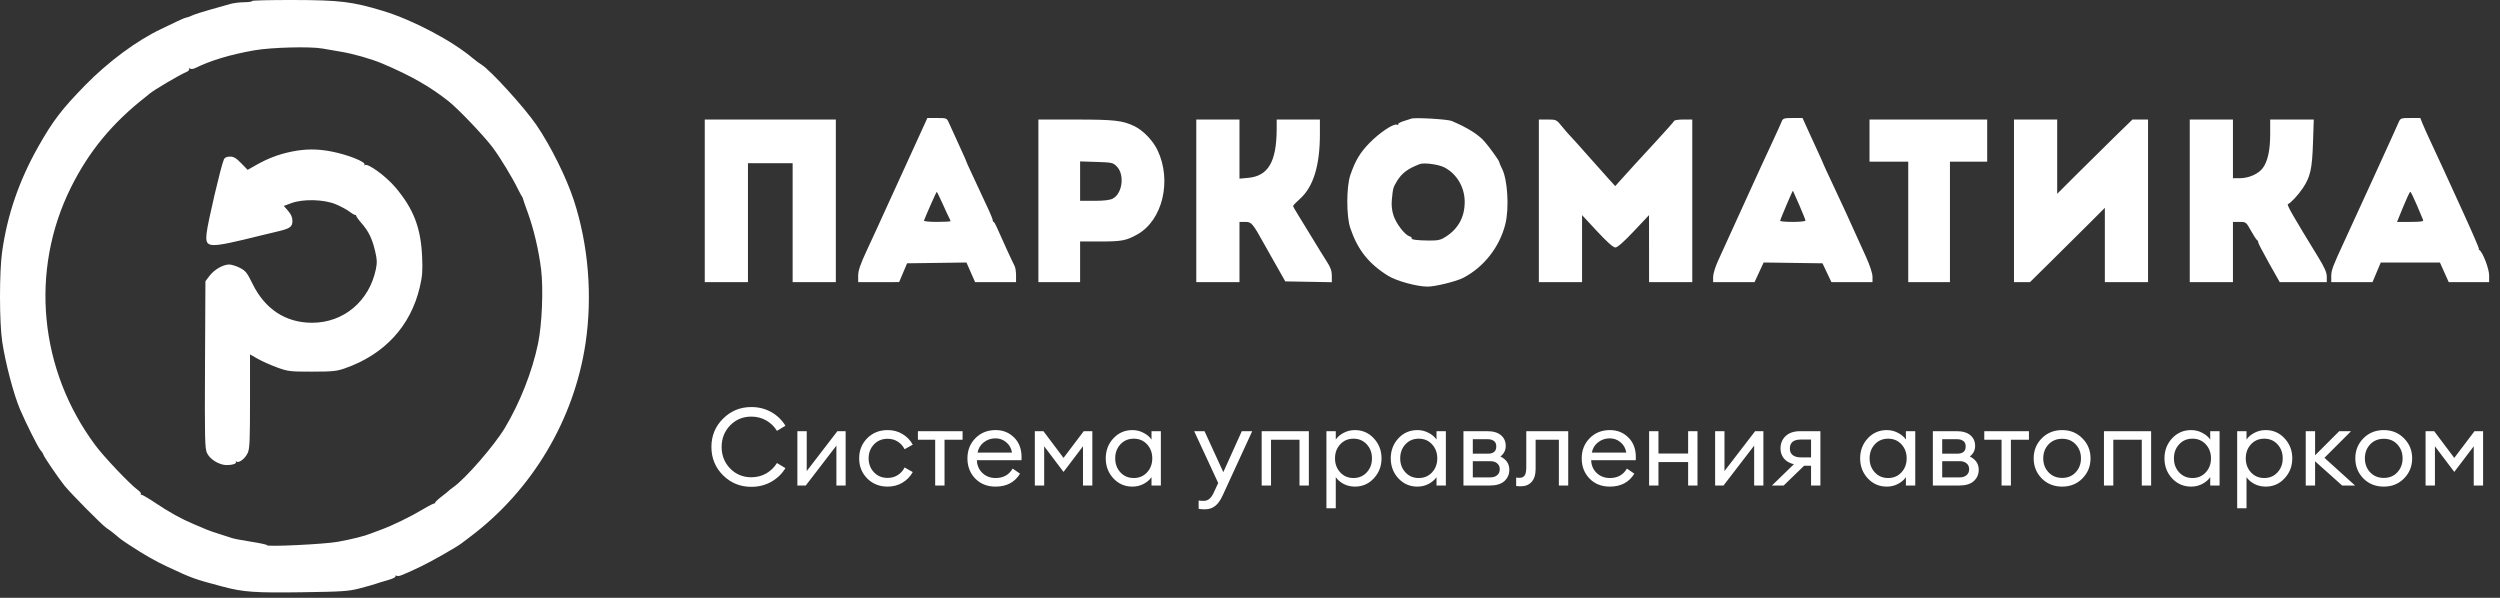 <?xml version="1.0" encoding="UTF-8"?> <svg xmlns="http://www.w3.org/2000/svg" width="230" height="55" viewBox="0 0 230 55" fill="none"><rect x="0" y="0" width="230" height="55" fill="#333333" stroke="none"/> <path fill-rule="evenodd" clip-rule="evenodd" d="M23.181 0.095C23.215 0.151 22.891 0.2 22.462 0.205C22.032 0.209 21.448 0.284 21.164 0.37C20.88 0.457 20.072 0.686 19.369 0.879C18.666 1.072 17.9 1.319 17.667 1.427C17.434 1.536 17.188 1.625 17.121 1.625C17.053 1.625 16.699 1.77 16.334 1.947C15.969 2.125 15.276 2.456 14.795 2.684C12.591 3.729 9.957 5.678 7.867 7.811C5.693 10.03 4.859 11.121 3.516 13.501C1.749 16.632 0.675 19.76 0.195 23.169C-0.069 25.045 -0.064 29.633 0.204 31.436C0.492 33.377 1.264 36.312 1.842 37.661C2.397 38.958 3.501 41.16 3.72 41.406C3.855 41.559 3.98 41.753 3.996 41.838C4.029 42.006 5.402 44.022 5.927 44.672C6.531 45.421 9.45 48.367 9.803 48.583C9.996 48.702 10.336 48.953 10.558 49.142C11.145 49.643 11.162 49.656 11.97 50.185C13.28 51.043 14.299 51.623 15.401 52.138C17.703 53.215 17.846 53.266 20.516 53.976C22.386 54.473 23.471 54.55 27.786 54.487C31.506 54.434 32.069 54.396 33.091 54.13C33.72 53.967 34.386 53.778 34.571 53.711C34.755 53.644 35.257 53.491 35.685 53.371C36.113 53.251 36.428 53.095 36.384 53.024C36.341 52.953 36.395 52.929 36.505 52.972C36.705 53.05 36.879 52.982 38.741 52.106C39.611 51.697 42.04 50.315 42.44 50.001C42.514 49.943 42.877 49.668 43.247 49.391C48.961 45.099 52.824 38.616 53.872 31.562C54.518 27.212 54.132 22.52 52.791 18.419C52.103 16.316 50.652 13.401 49.341 11.486C48.236 9.873 45.119 6.452 44.295 5.947C44.089 5.821 43.738 5.563 43.517 5.374C41.624 3.76 37.977 1.835 35.243 1.006C32.41 0.147 31.268 0.009 26.928 0C24.834 -0.004 23.148 0.039 23.181 0.095ZM29.687 4.468C30.042 4.537 30.787 4.665 31.342 4.754C32.46 4.933 34.172 5.421 35.176 5.847C37.824 6.971 39.59 7.978 41.297 9.338C42.195 10.054 44.596 12.578 45.344 13.592C46.07 14.575 47.136 16.338 47.689 17.467C47.836 17.766 47.986 18.042 48.023 18.079C48.06 18.116 48.101 18.208 48.114 18.283C48.127 18.358 48.328 18.939 48.561 19.575C49.102 21.052 49.578 23.084 49.783 24.799C50 26.605 49.866 29.839 49.5 31.61C48.975 34.158 47.839 37.045 46.452 39.361C45.475 40.991 42.806 44.059 41.698 44.825C41.514 44.953 41.334 45.094 41.297 45.14C41.26 45.186 40.944 45.441 40.595 45.708C40.246 45.974 39.989 46.231 40.023 46.278C40.058 46.325 40.05 46.338 40.006 46.306C39.962 46.274 39.468 46.522 38.907 46.857C37.755 47.546 36.041 48.379 35.041 48.736C34.671 48.869 34.248 49.028 34.1 49.09C33.583 49.307 32.341 49.617 31.073 49.846C29.825 50.071 24.453 50.327 24.558 50.156C24.586 50.11 23.939 49.969 23.12 49.841C22.301 49.714 21.5 49.561 21.341 49.501C21.181 49.441 20.688 49.281 20.244 49.147C19.8 49.013 19.255 48.825 19.033 48.73C18.811 48.635 18.266 48.405 17.822 48.219C16.684 47.742 15.582 47.132 14.259 46.245C13.63 45.825 13.066 45.497 13.004 45.518C12.943 45.538 12.923 45.504 12.961 45.442C12.999 45.38 12.868 45.212 12.668 45.069C11.977 44.575 9.601 42.075 8.792 40.993C3.594 34.035 2.722 24.896 6.526 17.246C8.181 13.917 10.341 11.303 13.42 8.9C13.516 8.825 13.667 8.7 13.757 8.622C14.139 8.291 16.576 6.851 17.116 6.639C17.32 6.559 17.446 6.429 17.398 6.35C17.344 6.262 17.375 6.247 17.478 6.311C17.57 6.369 17.776 6.352 17.936 6.273C19.382 5.561 21.198 5.014 23.405 4.628C24.972 4.353 28.607 4.261 29.687 4.468ZM26.846 13.946C25.684 14.18 24.669 14.56 23.607 15.16L22.783 15.626L22.192 15.017C21.731 14.542 21.503 14.407 21.162 14.407C20.879 14.407 20.682 14.492 20.607 14.645C20.354 15.158 19.094 20.534 19.005 21.483C18.874 22.864 19.104 22.873 23.977 21.67C24.402 21.565 25.098 21.398 25.524 21.298C26.682 21.028 26.903 20.872 26.903 20.323C26.903 20 26.78 19.715 26.506 19.4L26.11 18.944L26.809 18.686C27.888 18.287 29.806 18.338 30.897 18.794C31.356 18.985 31.936 19.3 32.187 19.494C32.438 19.687 32.684 19.815 32.733 19.778C32.782 19.741 32.793 19.75 32.759 19.797C32.724 19.844 32.932 20.154 33.221 20.486C33.912 21.279 34.223 21.906 34.502 23.067C34.693 23.861 34.706 24.15 34.58 24.766C33.976 27.706 31.613 29.693 28.719 29.694C26.284 29.695 24.373 28.444 23.227 26.096C22.733 25.086 22.592 24.909 22.065 24.64C21.735 24.472 21.293 24.334 21.084 24.334C20.525 24.334 19.707 24.806 19.276 25.376L18.898 25.877L18.861 33.543C18.828 40.374 18.848 41.26 19.042 41.673C19.268 42.153 19.843 42.579 20.491 42.743C20.972 42.865 21.817 42.71 21.701 42.521C21.652 42.439 21.679 42.419 21.766 42.473C21.997 42.617 22.549 42.188 22.788 41.678C22.969 41.293 23.001 40.567 23.001 36.914V32.604L23.719 33.013C24.113 33.238 24.915 33.596 25.501 33.808C26.504 34.171 26.692 34.193 28.719 34.191C30.602 34.189 30.98 34.151 31.745 33.882C35.372 32.608 37.774 30.005 38.616 26.437C38.854 25.431 38.892 24.945 38.837 23.654C38.723 20.977 38.065 19.248 36.408 17.273C35.517 16.212 33.808 14.966 33.557 15.195C33.499 15.248 33.488 15.225 33.534 15.145C33.675 14.894 31.971 14.22 30.468 13.933C29.186 13.688 28.111 13.692 26.846 13.946Z" fill="white"></path> <path d="M69.12 44.788C68.1 44.788 67.233 44.435 66.52 43.728C65.807 43.015 65.45 42.145 65.45 41.118C65.45 40.091 65.807 39.225 66.52 38.518C67.233 37.805 68.1 37.448 69.12 37.448C69.793 37.448 70.403 37.601 70.95 37.908C71.497 38.215 71.933 38.635 72.26 39.168L71.48 39.638C71.227 39.231 70.897 38.911 70.49 38.678C70.083 38.445 69.627 38.328 69.12 38.328C68.347 38.328 67.697 38.598 67.17 39.138C66.65 39.678 66.39 40.338 66.39 41.118C66.39 41.898 66.65 42.558 67.17 43.098C67.697 43.638 68.347 43.908 69.12 43.908C69.627 43.908 70.083 43.791 70.49 43.558C70.897 43.325 71.227 43.005 71.48 42.598L72.26 43.068C71.933 43.601 71.497 44.021 70.95 44.328C70.403 44.635 69.793 44.788 69.12 44.788ZM74.129 44.668H73.359V39.668H74.219V43.338L77.039 39.668H77.799V44.668H76.949V40.998L74.129 44.668ZM81.663 44.768C80.91 44.768 80.283 44.518 79.783 44.018C79.29 43.518 79.043 42.901 79.043 42.168C79.043 41.435 79.29 40.818 79.783 40.318C80.283 39.818 80.91 39.568 81.663 39.568C82.17 39.568 82.623 39.688 83.023 39.928C83.43 40.168 83.746 40.495 83.973 40.908L83.223 41.328C83.076 41.035 82.866 40.801 82.593 40.628C82.326 40.455 82.016 40.368 81.663 40.368C81.15 40.368 80.73 40.541 80.403 40.888C80.076 41.235 79.913 41.661 79.913 42.168C79.913 42.675 80.076 43.101 80.403 43.448C80.73 43.795 81.15 43.968 81.663 43.968C82.016 43.968 82.326 43.881 82.593 43.708C82.866 43.535 83.076 43.301 83.223 43.008L83.973 43.428C83.746 43.841 83.43 44.168 83.023 44.408C82.623 44.648 82.17 44.768 81.663 44.768ZM86.037 44.668V40.458H84.447V39.668H88.557V40.458H86.897V44.668H86.037ZM91.594 44.768C90.827 44.768 90.204 44.521 89.724 44.028C89.244 43.535 89.004 42.915 89.004 42.168C89.004 41.428 89.247 40.811 89.734 40.318C90.221 39.818 90.844 39.568 91.604 39.568C92.277 39.568 92.841 39.795 93.294 40.248C93.754 40.695 93.984 41.305 93.984 42.078C93.984 42.178 93.981 42.265 93.974 42.338H89.874C89.887 42.805 90.054 43.195 90.374 43.508C90.701 43.821 91.111 43.978 91.604 43.978C92.304 43.978 92.824 43.688 93.164 43.108L93.844 43.578C93.357 44.371 92.607 44.768 91.594 44.768ZM89.934 41.638H93.104C93.037 41.238 92.861 40.921 92.574 40.688C92.294 40.448 91.961 40.328 91.574 40.328C91.181 40.328 90.827 40.448 90.514 40.688C90.207 40.921 90.014 41.238 89.934 41.638ZM95.204 39.668H95.995L97.844 42.128L99.704 39.668H100.495V44.668H99.635V41.058L97.844 43.418L96.064 41.058V44.668H95.204V39.668ZM104.179 44.768C103.485 44.768 102.902 44.515 102.429 44.008C101.962 43.501 101.729 42.888 101.729 42.168C101.729 41.448 101.962 40.835 102.429 40.328C102.902 39.821 103.485 39.568 104.179 39.568C104.545 39.568 104.885 39.651 105.199 39.818C105.519 39.978 105.765 40.185 105.939 40.438V39.668H106.799V44.668H105.939V43.898C105.765 44.151 105.519 44.361 105.199 44.528C104.885 44.688 104.545 44.768 104.179 44.768ZM104.309 43.978C104.802 43.978 105.209 43.805 105.529 43.458C105.849 43.111 106.009 42.681 106.009 42.168C106.009 41.655 105.849 41.225 105.529 40.878C105.209 40.531 104.802 40.358 104.309 40.358C103.809 40.358 103.399 40.531 103.079 40.878C102.759 41.225 102.599 41.655 102.599 42.168C102.599 42.681 102.759 43.111 103.079 43.458C103.399 43.805 103.809 43.978 104.309 43.978ZM115.205 39.668L112.495 45.558C112.288 46.018 112.055 46.348 111.795 46.548C111.542 46.755 111.222 46.858 110.835 46.858C110.588 46.858 110.402 46.841 110.275 46.808V46.048C110.375 46.068 110.538 46.078 110.765 46.078C111.138 46.078 111.438 45.825 111.665 45.318L112.075 44.438L109.865 39.668H110.815L112.545 43.438L114.245 39.668H115.205ZM116.074 44.668V39.668H120.414V44.668H119.554V40.458H116.934V44.668H116.074ZM122.891 46.758H122.031V39.668H122.891V40.438C123.064 40.185 123.307 39.978 123.621 39.818C123.941 39.651 124.284 39.568 124.651 39.568C125.344 39.568 125.924 39.821 126.391 40.328C126.864 40.835 127.101 41.448 127.101 42.168C127.101 42.888 126.864 43.501 126.391 44.008C125.924 44.515 125.344 44.768 124.651 44.768C124.284 44.768 123.941 44.688 123.621 44.528C123.307 44.361 123.064 44.151 122.891 43.898V46.758ZM123.301 43.458C123.621 43.805 124.027 43.978 124.521 43.978C125.014 43.978 125.421 43.805 125.741 43.458C126.061 43.111 126.221 42.681 126.221 42.168C126.221 41.655 126.061 41.225 125.741 40.878C125.421 40.531 125.014 40.358 124.521 40.358C124.027 40.358 123.621 40.531 123.301 40.878C122.981 41.225 122.821 41.655 122.821 42.168C122.821 42.681 122.981 43.111 123.301 43.458ZM130.399 44.768C129.706 44.768 129.123 44.515 128.649 44.008C128.183 43.501 127.949 42.888 127.949 42.168C127.949 41.448 128.183 40.835 128.649 40.328C129.123 39.821 129.706 39.568 130.399 39.568C130.766 39.568 131.106 39.651 131.419 39.818C131.739 39.978 131.986 40.185 132.159 40.438V39.668H133.019V44.668H132.159V43.898C131.986 44.151 131.739 44.361 131.419 44.528C131.106 44.688 130.766 44.768 130.399 44.768ZM130.529 43.978C131.023 43.978 131.429 43.805 131.749 43.458C132.069 43.111 132.229 42.681 132.229 42.168C132.229 41.655 132.069 41.225 131.749 40.878C131.429 40.531 131.023 40.358 130.529 40.358C130.029 40.358 129.619 40.531 129.299 40.878C128.979 41.225 128.819 41.655 128.819 42.168C128.819 42.681 128.979 43.111 129.299 43.458C129.619 43.805 130.029 43.978 130.529 43.978ZM134.638 44.668V39.668H136.818C137.371 39.668 137.795 39.791 138.088 40.038C138.381 40.285 138.528 40.615 138.528 41.028C138.528 41.421 138.365 41.745 138.038 41.998C138.585 42.265 138.858 42.671 138.858 43.218C138.858 43.638 138.708 43.985 138.408 44.258C138.108 44.531 137.658 44.668 137.058 44.668H134.638ZM135.498 43.918H137.108C137.375 43.918 137.585 43.851 137.738 43.718C137.898 43.585 137.978 43.401 137.978 43.168C137.978 42.935 137.898 42.755 137.738 42.628C137.585 42.495 137.375 42.428 137.108 42.428H135.498V43.918ZM135.498 41.738H136.888C137.401 41.738 137.658 41.515 137.658 41.068C137.658 40.835 137.585 40.668 137.438 40.568C137.291 40.461 137.108 40.408 136.888 40.408H135.498V41.738ZM139.937 44.738C139.711 44.738 139.561 44.728 139.487 44.708V43.938C139.534 43.951 139.641 43.958 139.807 43.958C140.014 43.958 140.167 43.888 140.267 43.748C140.367 43.601 140.417 43.345 140.417 42.978V39.668H144.277V44.668H143.417V40.458H141.277V43.158C141.277 43.671 141.154 44.065 140.907 44.338C140.661 44.605 140.337 44.738 139.937 44.738ZM148.108 44.768C147.341 44.768 146.718 44.521 146.238 44.028C145.758 43.535 145.518 42.915 145.518 42.168C145.518 41.428 145.761 40.811 146.248 40.318C146.734 39.818 147.358 39.568 148.118 39.568C148.791 39.568 149.354 39.795 149.808 40.248C150.268 40.695 150.498 41.305 150.498 42.078C150.498 42.178 150.494 42.265 150.488 42.338H146.388C146.401 42.805 146.568 43.195 146.888 43.508C147.214 43.821 147.624 43.978 148.118 43.978C148.818 43.978 149.338 43.688 149.678 43.108L150.358 43.578C149.871 44.371 149.121 44.768 148.108 44.768ZM146.448 41.638H149.618C149.551 41.238 149.374 40.921 149.088 40.688C148.808 40.448 148.474 40.328 148.088 40.328C147.694 40.328 147.341 40.448 147.028 40.688C146.721 40.921 146.528 41.238 146.448 41.638ZM151.718 44.668V39.668H152.578V41.728H155.308V39.668H156.168V44.668H155.308V42.508H152.578V44.668H151.718ZM158.562 44.668H157.792V39.668H158.652V43.338L161.472 39.668H162.232V44.668H161.382V40.998L158.562 44.668ZM163.017 44.668L165.037 42.708C164.643 42.615 164.34 42.441 164.127 42.188C163.913 41.928 163.807 41.618 163.807 41.258C163.807 40.798 163.963 40.418 164.277 40.118C164.597 39.818 165.047 39.668 165.627 39.668H167.477V44.668H166.617V42.848H165.977L164.097 44.668H163.017ZM165.677 42.078H166.617V40.438H165.677C165.003 40.438 164.667 40.715 164.667 41.268C164.667 41.528 164.753 41.728 164.927 41.868C165.107 42.008 165.357 42.078 165.677 42.078ZM173.583 44.768C172.89 44.768 172.306 44.515 171.833 44.008C171.366 43.501 171.133 42.888 171.133 42.168C171.133 41.448 171.366 40.835 171.833 40.328C172.306 39.821 172.89 39.568 173.583 39.568C173.95 39.568 174.29 39.651 174.603 39.818C174.923 39.978 175.17 40.185 175.343 40.438V39.668H176.203V44.668H175.343V43.898C175.17 44.151 174.923 44.361 174.603 44.528C174.29 44.688 173.95 44.768 173.583 44.768ZM173.713 43.978C174.206 43.978 174.613 43.805 174.933 43.458C175.253 43.111 175.413 42.681 175.413 42.168C175.413 41.655 175.253 41.225 174.933 40.878C174.613 40.531 174.206 40.358 173.713 40.358C173.213 40.358 172.803 40.531 172.483 40.878C172.163 41.225 172.003 41.655 172.003 42.168C172.003 42.681 172.163 43.111 172.483 43.458C172.803 43.805 173.213 43.978 173.713 43.978ZM177.822 44.668V39.668L180.002 39.668C180.555 39.668 180.978 39.791 181.272 40.038C181.565 40.285 181.712 40.615 181.712 41.028C181.712 41.421 181.548 41.745 181.222 41.998C181.768 42.265 182.042 42.671 182.042 43.218C182.042 43.638 181.892 43.985 181.592 44.258C181.292 44.531 180.842 44.668 180.242 44.668H177.822ZM178.682 43.918H180.292C180.558 43.918 180.768 43.851 180.922 43.718C181.082 43.585 181.162 43.401 181.162 43.168C181.162 42.935 181.082 42.755 180.922 42.628C180.768 42.495 180.558 42.428 180.292 42.428H178.682V43.918ZM178.682 41.738H180.072C180.585 41.738 180.842 41.515 180.842 41.068C180.842 40.835 180.768 40.668 180.622 40.568C180.475 40.461 180.292 40.408 180.072 40.408H178.682V41.738ZM184.143 44.668V40.458H182.553V39.668H186.663V40.458H185.003V44.668H184.143ZM189.719 44.768C188.966 44.768 188.339 44.518 187.839 44.018C187.346 43.511 187.099 42.895 187.099 42.168C187.099 41.441 187.346 40.828 187.839 40.328C188.339 39.821 188.966 39.568 189.719 39.568C190.466 39.568 191.086 39.821 191.579 40.328C192.079 40.828 192.329 41.441 192.329 42.168C192.329 42.895 192.079 43.511 191.579 44.018C191.086 44.518 190.466 44.768 189.719 44.768ZM188.459 43.448C188.786 43.795 189.206 43.968 189.719 43.968C190.233 43.968 190.649 43.795 190.969 43.448C191.289 43.101 191.449 42.675 191.449 42.168C191.449 41.661 191.289 41.235 190.969 40.888C190.649 40.541 190.233 40.368 189.719 40.368C189.206 40.368 188.786 40.541 188.459 40.888C188.139 41.235 187.979 41.661 187.979 42.168C187.979 42.675 188.139 43.101 188.459 43.448ZM193.564 44.668V39.668H197.904V44.668H197.044V40.458H194.424V44.668H193.564ZM201.581 44.768C200.888 44.768 200.304 44.515 199.831 44.008C199.364 43.501 199.131 42.888 199.131 42.168C199.131 41.448 199.364 40.835 199.831 40.328C200.304 39.821 200.888 39.568 201.581 39.568C201.948 39.568 202.288 39.651 202.601 39.818C202.921 39.978 203.168 40.185 203.341 40.438V39.668H204.201V44.668H203.341V43.898C203.168 44.151 202.921 44.361 202.601 44.528C202.288 44.688 201.948 44.768 201.581 44.768ZM201.711 43.978C202.204 43.978 202.611 43.805 202.931 43.458C203.251 43.111 203.411 42.681 203.411 42.168C203.411 41.655 203.251 41.225 202.931 40.878C202.611 40.531 202.204 40.358 201.711 40.358C201.211 40.358 200.801 40.531 200.481 40.878C200.161 41.225 200.001 41.655 200.001 42.168C200.001 42.681 200.161 43.111 200.481 43.458C200.801 43.805 201.211 43.978 201.711 43.978ZM206.68 46.758H205.82V39.668H206.68V40.438C206.853 40.185 207.096 39.978 207.41 39.818C207.73 39.651 208.073 39.568 208.44 39.568C209.133 39.568 209.713 39.821 210.18 40.328C210.653 40.835 210.89 41.448 210.89 42.168C210.89 42.888 210.653 43.501 210.18 44.008C209.713 44.515 209.133 44.768 208.44 44.768C208.073 44.768 207.73 44.688 207.41 44.528C207.096 44.361 206.853 44.151 206.68 43.898V46.758ZM207.09 43.458C207.41 43.805 207.816 43.978 208.31 43.978C208.803 43.978 209.21 43.805 209.53 43.458C209.85 43.111 210.01 42.681 210.01 42.168C210.01 41.655 209.85 41.225 209.53 40.878C209.21 40.531 208.803 40.358 208.31 40.358C207.816 40.358 207.41 40.531 207.09 40.878C206.77 41.225 206.61 41.655 206.61 42.168C206.61 42.681 206.77 43.111 207.09 43.458ZM215.478 44.668L212.988 42.438V44.668H212.128V39.668H212.988V41.888L215.208 39.668H216.298L213.848 42.118L216.668 44.668H215.478ZM219.309 44.768C218.556 44.768 217.929 44.518 217.429 44.018C216.936 43.511 216.689 42.895 216.689 42.168C216.689 41.441 216.936 40.828 217.429 40.328C217.929 39.821 218.556 39.568 219.309 39.568C220.056 39.568 220.676 39.821 221.169 40.328C221.669 40.828 221.919 41.441 221.919 42.168C221.919 42.895 221.669 43.511 221.169 44.018C220.676 44.518 220.056 44.768 219.309 44.768ZM218.049 43.448C218.376 43.795 218.796 43.968 219.309 43.968C219.823 43.968 220.239 43.795 220.559 43.448C220.879 43.101 221.039 42.675 221.039 42.168C221.039 41.661 220.879 41.235 220.559 40.888C220.239 40.541 219.823 40.368 219.309 40.368C218.796 40.368 218.376 40.541 218.049 40.888C217.729 41.235 217.569 41.661 217.569 42.168C217.569 42.675 217.729 43.101 218.049 43.448ZM223.154 39.668H223.944L225.794 42.128L227.654 39.668H228.444V44.668H227.584V41.058L225.794 43.418L224.014 41.058V44.668H223.154V39.668Z" fill="white"></path> <path fill-rule="evenodd" clip-rule="evenodd" d="M83.753 14.286C82.893 16.171 81.931 18.275 81.617 18.961C81.302 19.646 80.918 20.488 80.764 20.831C80.609 21.174 80.138 22.194 79.717 23.099C79.153 24.312 78.952 24.903 78.952 25.35V25.956L80.836 25.954L82.72 25.953L83.086 25.089L83.451 24.224L86.182 24.187L88.913 24.15L89.311 25.052L89.709 25.955L91.593 25.956L93.477 25.956V25.331C93.477 24.987 93.416 24.597 93.341 24.465C93.208 24.231 92.077 21.77 91.686 20.865C91.579 20.618 91.456 20.415 91.411 20.415C91.367 20.415 91.328 20.337 91.324 20.242C91.319 20.079 90.988 19.342 89.617 16.433C89.303 15.766 89.036 15.19 89.023 15.152C88.954 14.939 88.64 14.227 88.104 13.066C87.772 12.347 87.411 11.555 87.303 11.308C87.111 10.866 87.09 10.857 86.212 10.857H85.318L83.753 14.286ZM129.859 10.912C129.783 10.94 129.462 11.041 129.144 11.138C128.826 11.235 128.598 11.367 128.637 11.431C128.676 11.495 128.62 11.512 128.511 11.47C128.202 11.35 126.925 12.203 125.997 13.149C125.126 14.039 124.675 14.795 124.226 16.121C123.862 17.194 123.861 19.89 124.223 20.969C124.899 22.978 125.92 24.268 127.719 25.381C128.478 25.851 130.347 26.363 131.326 26.369C132.024 26.373 133.993 25.889 134.626 25.558C136.517 24.571 137.96 22.729 138.489 20.628C138.861 19.151 138.7 16.496 138.178 15.501C138.057 15.271 137.945 15.001 137.928 14.902C137.902 14.751 137.046 13.559 136.573 13.017C136.014 12.375 135.021 11.753 133.559 11.129C133.185 10.969 130.185 10.794 129.859 10.912ZM163.92 11.169C163.854 11.341 163.479 12.166 163.088 13.005C162.697 13.842 162.22 14.871 162.029 15.29C161.839 15.709 161.113 17.299 160.417 18.822C159.721 20.346 158.997 21.936 158.807 22.355C158.617 22.773 158.269 23.539 158.034 24.055C157.799 24.571 157.607 25.21 157.607 25.475V25.956H159.513H161.418L161.836 25.053L162.255 24.149L164.962 24.187L167.669 24.224L168.08 25.09L168.491 25.956H170.38H172.27V25.451C172.27 25.148 172.028 24.414 171.667 23.616C171.335 22.884 170.865 21.849 170.623 21.316C170.381 20.782 170.027 20.003 169.838 19.584C169.649 19.165 169.101 17.99 168.621 16.973C168.14 15.956 167.748 15.105 167.748 15.082C167.748 15.058 167.479 14.456 167.15 13.744C166.821 13.033 166.391 12.092 166.193 11.654L165.833 10.857H164.937C164.135 10.857 164.028 10.89 163.92 11.169ZM220.65 11.308C220.543 11.555 220.227 12.257 219.948 12.866C219.67 13.475 218.916 15.127 218.275 16.537C217.108 19.098 216.557 20.3 215.623 22.32C214.603 24.523 214.475 24.869 214.475 25.406V25.956H216.373H218.271L218.649 25.056L219.028 24.155H221.752H224.475L224.879 25.056L225.283 25.956H227.141H229V25.336C229 24.732 228.431 23.237 228.116 23.015C228.037 22.959 228.013 22.912 228.062 22.911C228.112 22.91 227.474 21.428 226.646 19.619C225.817 17.809 225.013 16.048 224.858 15.706C224.704 15.363 224.241 14.365 223.83 13.489C223.418 12.613 222.988 11.663 222.874 11.377L222.667 10.857H221.756C220.86 10.857 220.842 10.865 220.65 11.308ZM64.838 18.476V25.956H66.825H68.812V20.485V15.013H70.867H72.923V20.485V25.956H74.91H76.897V18.476V10.996H70.867H64.838V18.476ZM95.533 18.476V25.956H97.451H99.37V24.086V22.216H101.271C103.203 22.216 103.625 22.134 104.645 21.561C106.962 20.259 107.831 16.599 106.487 13.808C106.058 12.916 105.164 11.99 104.36 11.605C103.276 11.085 102.52 10.999 98.993 10.998L95.533 10.996V18.476ZM110.058 18.476V25.956H112.045H114.032V23.186V20.415H114.57C115.141 20.415 115.243 20.536 116.347 22.528C116.506 22.813 116.751 23.25 116.892 23.497C117.033 23.745 117.396 24.384 117.698 24.917L118.246 25.887L120.387 25.925L122.528 25.963V25.368C122.528 24.924 122.41 24.591 122.064 24.061C121.809 23.669 121.221 22.718 120.758 21.947C120.295 21.177 119.702 20.208 119.44 19.795C119.179 19.381 118.965 19.002 118.965 18.95C118.965 18.899 119.245 18.607 119.588 18.302C120.824 17.203 121.43 15.244 121.431 12.347L121.431 10.996H119.444H117.457L117.455 11.862C117.445 14.88 116.68 16.194 114.833 16.363L114.032 16.437V13.716V10.996H112.045H110.058V18.476ZM141.575 18.476V25.956H143.562H145.549L145.55 22.874L145.551 19.792L146.936 21.281C147.851 22.265 148.419 22.77 148.611 22.77C148.801 22.77 149.383 22.259 150.305 21.281L151.709 19.792L151.712 22.874L151.715 25.956H153.702H155.689V18.476V10.996H154.878C154.432 10.996 154.047 11.053 154.022 11.122C153.997 11.192 153.267 12.017 152.4 12.956C150.716 14.78 149.848 15.73 149.081 16.586L148.602 17.121L147.988 16.448C147.65 16.078 146.769 15.089 146.03 14.251C145.292 13.413 144.582 12.624 144.453 12.499C144.324 12.373 143.986 11.983 143.703 11.633C143.195 11.007 143.172 10.996 142.381 10.996H141.575V18.476ZM171.995 12.935V14.874H173.777H175.558V20.415V25.956H177.477H179.395V20.415V14.874H181.108H182.821V12.935V10.996H177.408H171.995V12.935ZM185.287 18.476V25.956H186.023H186.759L188.387 24.35C189.282 23.468 190.832 21.93 191.831 20.933L193.646 19.122V22.539V25.956H195.633H197.62V18.476V10.996L196.901 10.998L196.181 11L194.605 12.533C193.739 13.377 192.182 14.914 191.145 15.95L189.261 17.832V14.414V10.996H187.274H185.287V18.476ZM201.457 18.476V25.956H203.444H205.431V23.186V20.415H206.034C206.626 20.415 206.646 20.43 207.081 21.212C207.324 21.65 207.582 22.046 207.654 22.093C207.725 22.14 207.769 22.223 207.751 22.278C207.733 22.333 208.172 23.183 208.726 24.167L209.734 25.956H211.899H214.064V25.449C214.064 25.074 213.862 24.613 213.292 23.683C210.92 19.812 210.356 18.825 210.491 18.779C210.729 18.699 211.43 17.948 211.852 17.32C212.549 16.285 212.716 15.551 212.794 13.178L212.867 10.996H210.862H208.857V12.356C208.857 13.849 208.622 14.887 208.148 15.496C207.747 16.012 206.874 16.391 206.082 16.395L205.431 16.398V13.697V10.996H203.444H201.457V18.476ZM102.743 15.312C103.486 16.064 103.268 17.806 102.372 18.274C102.114 18.41 101.556 18.476 100.678 18.476H99.37V16.663V14.85L100.874 14.897C102.291 14.941 102.4 14.965 102.743 15.312ZM132.883 15.401C134.019 15.992 134.741 17.208 134.752 18.543C134.762 19.937 134.183 21.021 133.027 21.77C132.551 22.078 132.312 22.135 131.503 22.13C130.378 22.123 129.794 22.046 129.874 21.914C129.905 21.863 129.809 21.781 129.659 21.733C129.227 21.594 128.45 20.577 128.204 19.828C128.05 19.361 128.001 18.891 128.051 18.358C128.149 17.32 128.172 17.235 128.517 16.671C128.976 15.92 129.503 15.524 130.612 15.097C131.01 14.944 132.351 15.124 132.883 15.401ZM165.537 18.874C165.848 19.589 166.103 20.228 166.103 20.294C166.103 20.361 165.579 20.415 164.938 20.415C164.298 20.415 163.774 20.371 163.774 20.317C163.774 20.203 164.919 17.507 164.95 17.548C164.961 17.563 165.225 18.16 165.537 18.874ZM86.707 18.718C86.972 19.309 87.246 19.9 87.318 20.032C87.389 20.165 87.448 20.305 87.448 20.344C87.448 20.383 86.888 20.415 86.203 20.415C85.519 20.415 84.979 20.362 85.004 20.296C85.237 19.689 86.144 17.645 86.18 17.645C86.205 17.645 86.442 18.128 86.707 18.718ZM222.346 18.857C222.628 19.524 222.891 20.147 222.929 20.242C222.983 20.373 222.699 20.415 221.763 20.415H220.526L221.092 19.03C221.404 18.268 221.698 17.645 221.746 17.645C221.794 17.645 222.064 18.19 222.346 18.857Z" fill="white"></path> </svg> 